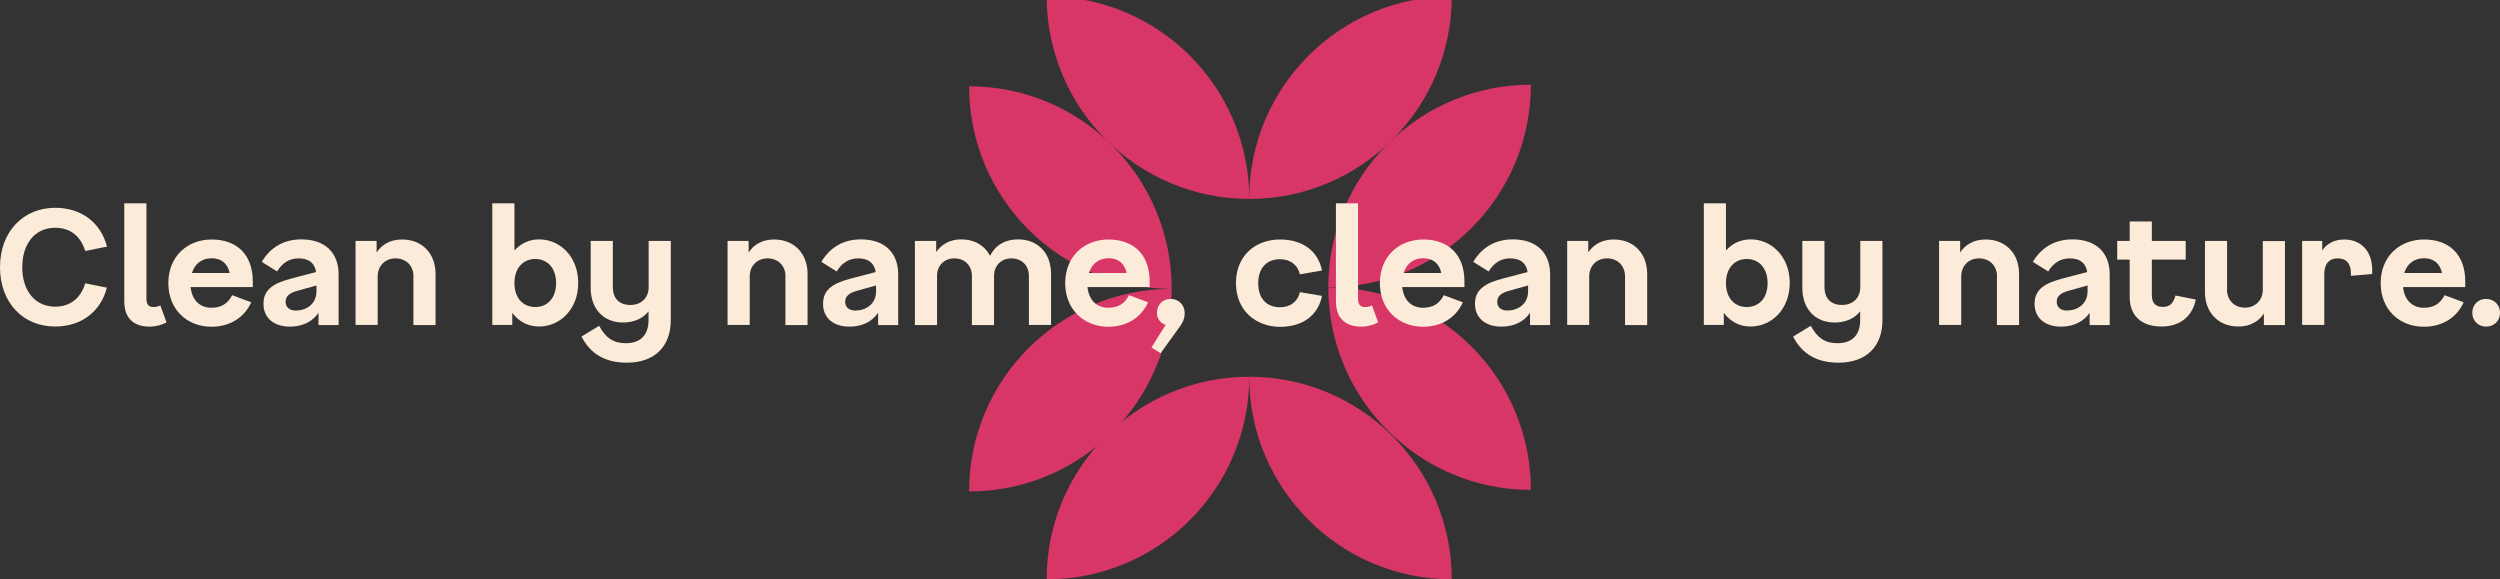 <svg xmlns="http://www.w3.org/2000/svg" xmlns:xlink="http://www.w3.org/1999/xlink" id="Layer_1" x="0px" y="0px" viewBox="0 0 2065.8 478.7" style="enable-background:new 0 0 2065.8 478.7;" xml:space="preserve"><rect x="0" y="0" width="2065.8" height="478.7" fill="#333333" stroke="none"/><style type="text/css">	.st0{fill:#D73667;}	.st1{fill:#FCEBD9;}</style><g>	<g id="Group_32_00000180342719779717503440000001220433691170703503_" transform="translate(464.2 73)">		<path id="Path_32_00000071555037331313687240000014632495122953164942_" class="st0" d="M800.8-3C708.3-3,633.4,72,633.4,164.4    l0,0C725.8,164.4,800.8,89.5,800.8-3C800.8-3,800.8-3,800.8-3"></path>	</g>	<g id="Group_33_00000054977369202233793800000004032253341313044865_" transform="translate(464.2 407.8)">		<path id="Path_33_00000108285961536374672650000000337780841394579079_" class="st0" d="M800.8-3c0-92.5-74.9-167.4-167.4-167.4    l0,0C633.5-78,708.4-3,800.8-3"></path>	</g>	<g id="Group_34_00000073690475792815876170000003216408897959485843_" transform="translate(398.8 481.7)">		<path id="Path_34_00000146468279302298703090000018283156541780379277_" class="st0" d="M800.8-3c0-92.5-74.9-167.4-167.4-167.4    l0,0C633.5-78,708.4-3,800.8-3"></path>	</g>	<g id="Group_35_00000145747002937757843880000003844099320259718555_" transform="translate(64.1 481.7)">		<path id="Path_35_00000072960684584955610770000014665273744031885440_" class="st0" d="M800.8-3c92.5,0,167.4-74.9,167.4-167.4    l0,0c-92.4,0-167.4,74.9-167.4,167.3C800.8-3.1,800.8-3,800.8-3"></path>	</g>	<g id="Group_36_00000136393391109478454240000003936699485585028779_" transform="translate(0 409.101)">		<path id="Path_36_00000088101801861706019300000000228816806005229460_" class="st0" d="M800.8-3c92.5,0,167.4-74.9,167.4-167.4    l0,0c-92.4,0-167.4,74.9-167.4,167.3C800.8-3.1,800.8-3,800.8-3"></path>	</g>	<g id="Group_37_00000143588173983242900840000002129153299756159158_" transform="translate(0 74.3)">		<path id="Path_37_00000132782535647310820360000015547145796232345244_" class="st0" d="M800.8-3c0,92.5,74.9,167.4,167.4,167.4    l0,0C968.2,72,893.2-3,800.8-3"></path>	</g>	<g id="Group_38_00000018213326666185108760000006028632903824261546_" transform="translate(64.1)">		<path id="Path_38_00000173118872577079807630000013449631084861129348_" class="st0" d="M800.8-3c0,92.5,74.9,167.4,167.4,167.4    l0,0C968.2,72,893.2-3,800.8-3"></path>	</g>	<g id="Group_39_00000033343376815588772650000001579147157623092373_" transform="translate(398.8)">		<path id="Path_39_00000042701217970660817510000000866188511261613724_" class="st0" d="M800.8-3C708.3-3,633.4,72,633.4,164.4    l0,0c92.4,0,167.4-74.9,167.4-167.3C800.8-2.9,800.8-2.9,800.8-3"></path>	</g></g><g>	<path class="st1" d="M0,220.8c0-29.7,19.5-49.1,45.7-49.1c21.4,0,37.7,12.3,42.7,32.1l-18,3.6c-3.5-11.8-12-19.2-24.8-19.2   c-16.3,0-27.2,12.7-27.2,32.6c0,19.9,10.9,32.6,27.2,32.6c12.8,0,21.4-7.5,24.8-19.3l17.9,3.6c-5,19.9-21.3,32.1-42.7,32.1   C19.5,269.9,0,250.5,0,220.8z"></path>	<path class="st1" d="M102.7,248.9V168H121v79c0,4.6,1.9,6.7,5.8,6.7c1.9,0,3.7-0.4,5.7-1.3l5.1,14c-3.9,2.1-8.7,3.5-14.1,3.5   C112.2,269.9,102.7,264.5,102.7,248.9z"></path>	<path class="st1" d="M139.1,233.9c0-21.9,15.6-36,35.8-36c20.6,0,34,12.3,34,34.7v4.6h-51.4c1.2,11.5,8.3,17.1,17.1,17.1   c8.3,0,13.7-3.4,17.2-10.4l15.8,5.9c-5.7,12.5-17.4,20.2-33,20.2C154.4,269.9,139.1,255.7,139.1,233.9z M189.8,225.6   c-1.8-8.1-7.1-12.2-14.9-12.2c-7.5,0-13.8,4-16.3,12.2H189.8z"></path>	<path class="st1" d="M217.7,251c0-12.8,10-17.4,23.6-21l19.9-5.2c-1.1-7.5-6.1-11.3-14.4-11.3c-7.5,0-13.5,3.6-17.8,10.8l-12.7-7.9   c6.8-11.6,17.8-18.6,32.7-18.6c19.5,0,30.8,10.9,30.8,29v41.8h-16.6v-10.1c-4.8,7-12.8,11.4-23.7,11.4   C227,269.9,217.7,263.3,217.7,251z M244.4,256.6c8.4,0,17.1-5.1,17.1-15.9v-4.8l-15.8,4.4c-6.2,1.7-9.7,4.4-9.7,8.9   C236,254.1,239.4,256.6,244.4,256.6z"></path>	<path class="st1" d="M341.7,228.5c0-8.8-6-15-14.9-15c-8.6,0-14.7,6.2-14.7,14.9v40.1h-18.3v-69.4h17.4v9.5   c4.4-6.6,11.4-10.7,21.1-10.7c16.5,0,27.6,11.6,27.6,28.4v42.3h-18.3V228.5z"></path>	<path class="st1" d="M423.3,258.5v10h-16.5V168h18.3v39c5.1-5.8,12.3-9.2,20.4-9.2c17.2,0,32.3,14.2,32.3,36   c0,21.8-15.1,36-32.3,36C436.3,269.9,428.6,265.6,423.3,258.5z M442.3,253.7c9.6,0,17.2-6.8,17.2-19.8c0-13-7.7-19.9-17.2-19.9   c-9.5,0-17.2,6.9-17.2,19.9C425.1,246.9,432.7,253.7,442.3,253.7z"></path>	<path class="st1" d="M480.5,278.1l14.6-8.9c5.4,10.2,12,14.4,22,14.4c12.2,0,18.8-6.8,18.8-19.1v-7.2c-4.9,6-12,9.2-21.1,9.2   c-16.1,0-26.7-11.3-26.7-28.5v-38.9h18.3v38c0,9.5,5.3,14.9,14.5,14.9c9,0,15.1-5.9,15.1-14.7v-38.2h18.3v65.4   c0,22.1-13.6,35.2-36.3,35.2C500.2,299.7,487.9,292.5,480.5,278.1z"></path>	<path class="st1" d="M649.1,228.5c0-8.8-6-15-14.9-15c-8.6,0-14.7,6.2-14.7,14.9v40.1h-18.3v-69.4h17.4v9.5   c4.4-6.6,11.4-10.7,21.1-10.7c16.5,0,27.6,11.6,27.6,28.4v42.3h-18.3V228.5z"></path>	<path class="st1" d="M680.1,251c0-12.8,10-17.4,23.6-21l19.9-5.2c-1.1-7.5-6.1-11.3-14.4-11.3c-7.5,0-13.5,3.6-17.8,10.8l-12.7-7.9   c6.8-11.6,17.8-18.6,32.7-18.6c19.5,0,30.8,10.9,30.8,29v41.8h-16.6v-10.1c-4.8,7-12.8,11.4-23.7,11.4   C689.3,269.9,680.1,263.3,680.1,251z M706.8,256.6c8.4,0,17.1-5.1,17.1-15.9v-4.8l-15.8,4.4c-6.2,1.7-9.7,4.4-9.7,8.9   C698.3,254.1,701.8,256.6,706.8,256.6z"></path>	<path class="st1" d="M756.2,199.1h17.4v9.2c4.5-6.7,11.7-10.5,20.7-10.5c10.9,0,19.4,5.1,23.8,13.6c4.3-8.7,12.4-13.6,23-13.6   c16.5,0,27.4,11.3,27.4,28.4v42.3h-18.3V228c0-8.6-5.9-14.5-14.5-14.5c-8.4,0-14.3,6-14.3,14.4v40.7h-18.3V228   c0-8.6-5.9-14.5-14.5-14.5c-8.4,0-14.3,6-14.3,14.4v40.7h-18.3V199.1z"></path>	<path class="st1" d="M880.2,233.9c0-21.9,15.6-36,35.8-36c20.6,0,34,12.3,34,34.7v4.6h-51.4c1.2,11.5,8.3,17.1,17.1,17.1   c8.3,0,13.7-3.4,17.2-10.4l15.8,5.9c-5.7,12.5-17.4,20.2-33,20.2C895.6,269.9,880.2,255.7,880.2,233.9z M931,225.6   c-1.8-8.1-7.1-12.2-14.9-12.2c-7.5,0-13.8,4-16.3,12.2H931z"></path>	<path class="st1" d="M951.5,287.1l11.7-18.7c-4.2-1.3-7.2-5-7.2-9.9c0-7,5.1-11.5,11.4-11.5c6.2,0,11.5,4.5,11.5,11.8   c0,6.5-3.1,9.8-6.9,15.1L959,291.9L951.5,287.1z"></path>	<path class="st1" d="M1021.3,233.9c0-22.7,16.2-36,36.4-36c18,0,31.3,8.9,34.7,25.6l-18.3,3.2c-1.9-8.3-8.4-12.5-16.4-12.5   c-10,0-18,6.2-18,19.9c0,13.6,8,19.8,18,19.8c8,0,14.5-4.2,16.4-12.5l18.3,3.1c-3.4,16.7-16.7,25.6-34.7,25.6   C1037.5,269.9,1021.3,256.5,1021.3,233.9z"></path>	<path class="st1" d="M1103.9,248.9V168h18.3v79c0,4.6,1.9,6.7,5.8,6.7c1.9,0,3.7-0.4,5.7-1.3l5.1,14c-3.9,2.1-8.7,3.5-14.1,3.5   C1113.4,269.9,1103.9,264.5,1103.9,248.9z"></path>	<path class="st1" d="M1140.2,233.9c0-21.9,15.6-36,35.9-36c20.6,0,34,12.3,34,34.7v4.6h-51.4c1.2,11.5,8.3,17.1,17.1,17.1   c8.3,0,13.7-3.4,17.2-10.4l15.8,5.9c-5.7,12.5-17.4,20.2-33,20.2C1155.6,269.9,1140.2,255.7,1140.2,233.9z M1191,225.6   c-1.8-8.1-7.1-12.2-14.9-12.2c-7.5,0-13.8,4-16.3,12.2H1191z"></path>	<path class="st1" d="M1218.8,251c0-12.8,10-17.4,23.6-21l19.9-5.2c-1.1-7.5-6.1-11.3-14.4-11.3c-7.5,0-13.4,3.6-17.8,10.8   l-12.7-7.9c6.8-11.6,17.8-18.6,32.7-18.6c19.5,0,30.8,10.9,30.8,29v41.8h-16.6v-10.1c-4.8,7-12.8,11.4-23.7,11.4   C1228.1,269.9,1218.8,263.3,1218.8,251z M1245.6,256.6c8.4,0,17.1-5.1,17.1-15.9v-4.8l-15.8,4.4c-6.2,1.7-9.7,4.4-9.7,8.9   C1237.1,254.1,1240.6,256.6,1245.6,256.6z"></path>	<path class="st1" d="M1342.8,228.5c0-8.8-6-15-14.9-15c-8.6,0-14.7,6.2-14.7,14.9v40.1H1295v-69.4h17.4v9.5   c4.4-6.6,11.4-10.7,21.1-10.7c16.5,0,27.6,11.6,27.6,28.4v42.3h-18.3V228.5z"></path>	<path class="st1" d="M1424.4,258.5v10h-16.5V168h18.3v39c5.1-5.8,12.3-9.2,20.4-9.2c17.2,0,32.3,14.2,32.3,36   c0,21.8-15.1,36-32.3,36C1437.4,269.9,1429.7,265.6,1424.4,258.5z M1443.4,253.7c9.6,0,17.2-6.8,17.2-19.8c0-13-7.7-19.9-17.2-19.9   c-9.5,0-17.2,6.9-17.2,19.9C1426.2,246.9,1433.9,253.7,1443.4,253.7z"></path>	<path class="st1" d="M1481.7,278.1l14.6-8.9c5.4,10.2,12,14.4,22,14.4c12.2,0,18.8-6.8,18.8-19.1v-7.2c-4.9,6-12,9.2-21.1,9.2   c-16.1,0-26.7-11.3-26.7-28.5v-38.9h18.3v38c0,9.5,5.3,14.9,14.5,14.9c9,0,15.1-5.9,15.1-14.7v-38.2h18.3v65.4   c0,22.1-13.6,35.2-36.3,35.2C1501.4,299.7,1489,292.5,1481.7,278.1z"></path>	<path class="st1" d="M1650.2,228.5c0-8.8-6-15-14.9-15c-8.6,0-14.7,6.2-14.7,14.9v40.1h-18.3v-69.4h17.4v9.5   c4.4-6.6,11.4-10.7,21.1-10.7c16.5,0,27.6,11.6,27.6,28.4v42.3h-18.3V228.5z"></path>	<path class="st1" d="M1681.2,251c0-12.8,10-17.4,23.6-21l19.9-5.2c-1.1-7.5-6.1-11.3-14.4-11.3c-7.5,0-13.5,3.6-17.8,10.8   l-12.7-7.9c6.8-11.6,17.8-18.6,32.7-18.6c19.5,0,30.8,10.9,30.8,29v41.8h-16.6v-10.1c-4.8,7-12.8,11.4-23.7,11.4   C1690.5,269.9,1681.2,263.3,1681.2,251z M1707.9,256.6c8.4,0,17.1-5.1,17.1-15.9v-4.8l-15.8,4.4c-6.2,1.7-9.7,4.4-9.7,8.9   C1699.5,254.1,1703,256.6,1707.9,256.6z"></path>	<path class="st1" d="M1759.8,245.5v-31h-10.3v-15.4h10.3V183h18.3v16.1h28v15.4h-28v29.3c0,6.8,3.3,9.8,9.1,9.8   c5.7,0,8.8-3,10.4-9.4l16.8,3.3c-2.9,14.7-13.8,22.3-28.1,22.3C1769.5,269.9,1759.8,260.8,1759.8,245.5z"></path>	<path class="st1" d="M1840.2,239.2c0,8.8,6,15,14.9,15c8.6,0,14.7-6.2,14.7-14.9v-40.1h18.3v69.4h-17.4v-9.5   c-4.4,6.6-11.4,10.7-21.1,10.7c-16.5,0-27.6-11.6-27.6-28.4v-42.3h18.3V239.2z"></path>	<path class="st1" d="M1902.3,199.1h16.6v7.8c3.8-5.5,9.8-9,18.3-9c13.3,0,23,9.2,23,25.2v3.3l-17.6,1.5V226   c0-8.2-3.7-12.5-10.9-12.5c-7,0-11.1,4.5-11.1,12.8v42.2h-18.3V199.1z"></path>	<path class="st1" d="M1967.2,233.9c0-21.9,15.6-36,35.9-36c20.6,0,34,12.3,34,34.7v4.6h-51.4c1.2,11.5,8.3,17.1,17.1,17.1   c8.3,0,13.7-3.4,17.2-10.4l15.8,5.9c-5.7,12.5-17.4,20.2-33,20.2C1982.5,269.9,1967.2,255.7,1967.2,233.9z M2017.9,225.6   c-1.8-8.1-7.1-12.2-14.9-12.2c-7.5,0-13.8,4-16.3,12.2H2017.9z"></path>	<path class="st1" d="M2042.9,258.5c0-7,5.1-11.5,11.4-11.5c6.2,0,11.5,4.5,11.5,11.5c0,6.9-5.2,11.4-11.5,11.4   C2048.1,269.9,2042.9,265.3,2042.9,258.5z"></path></g></svg>